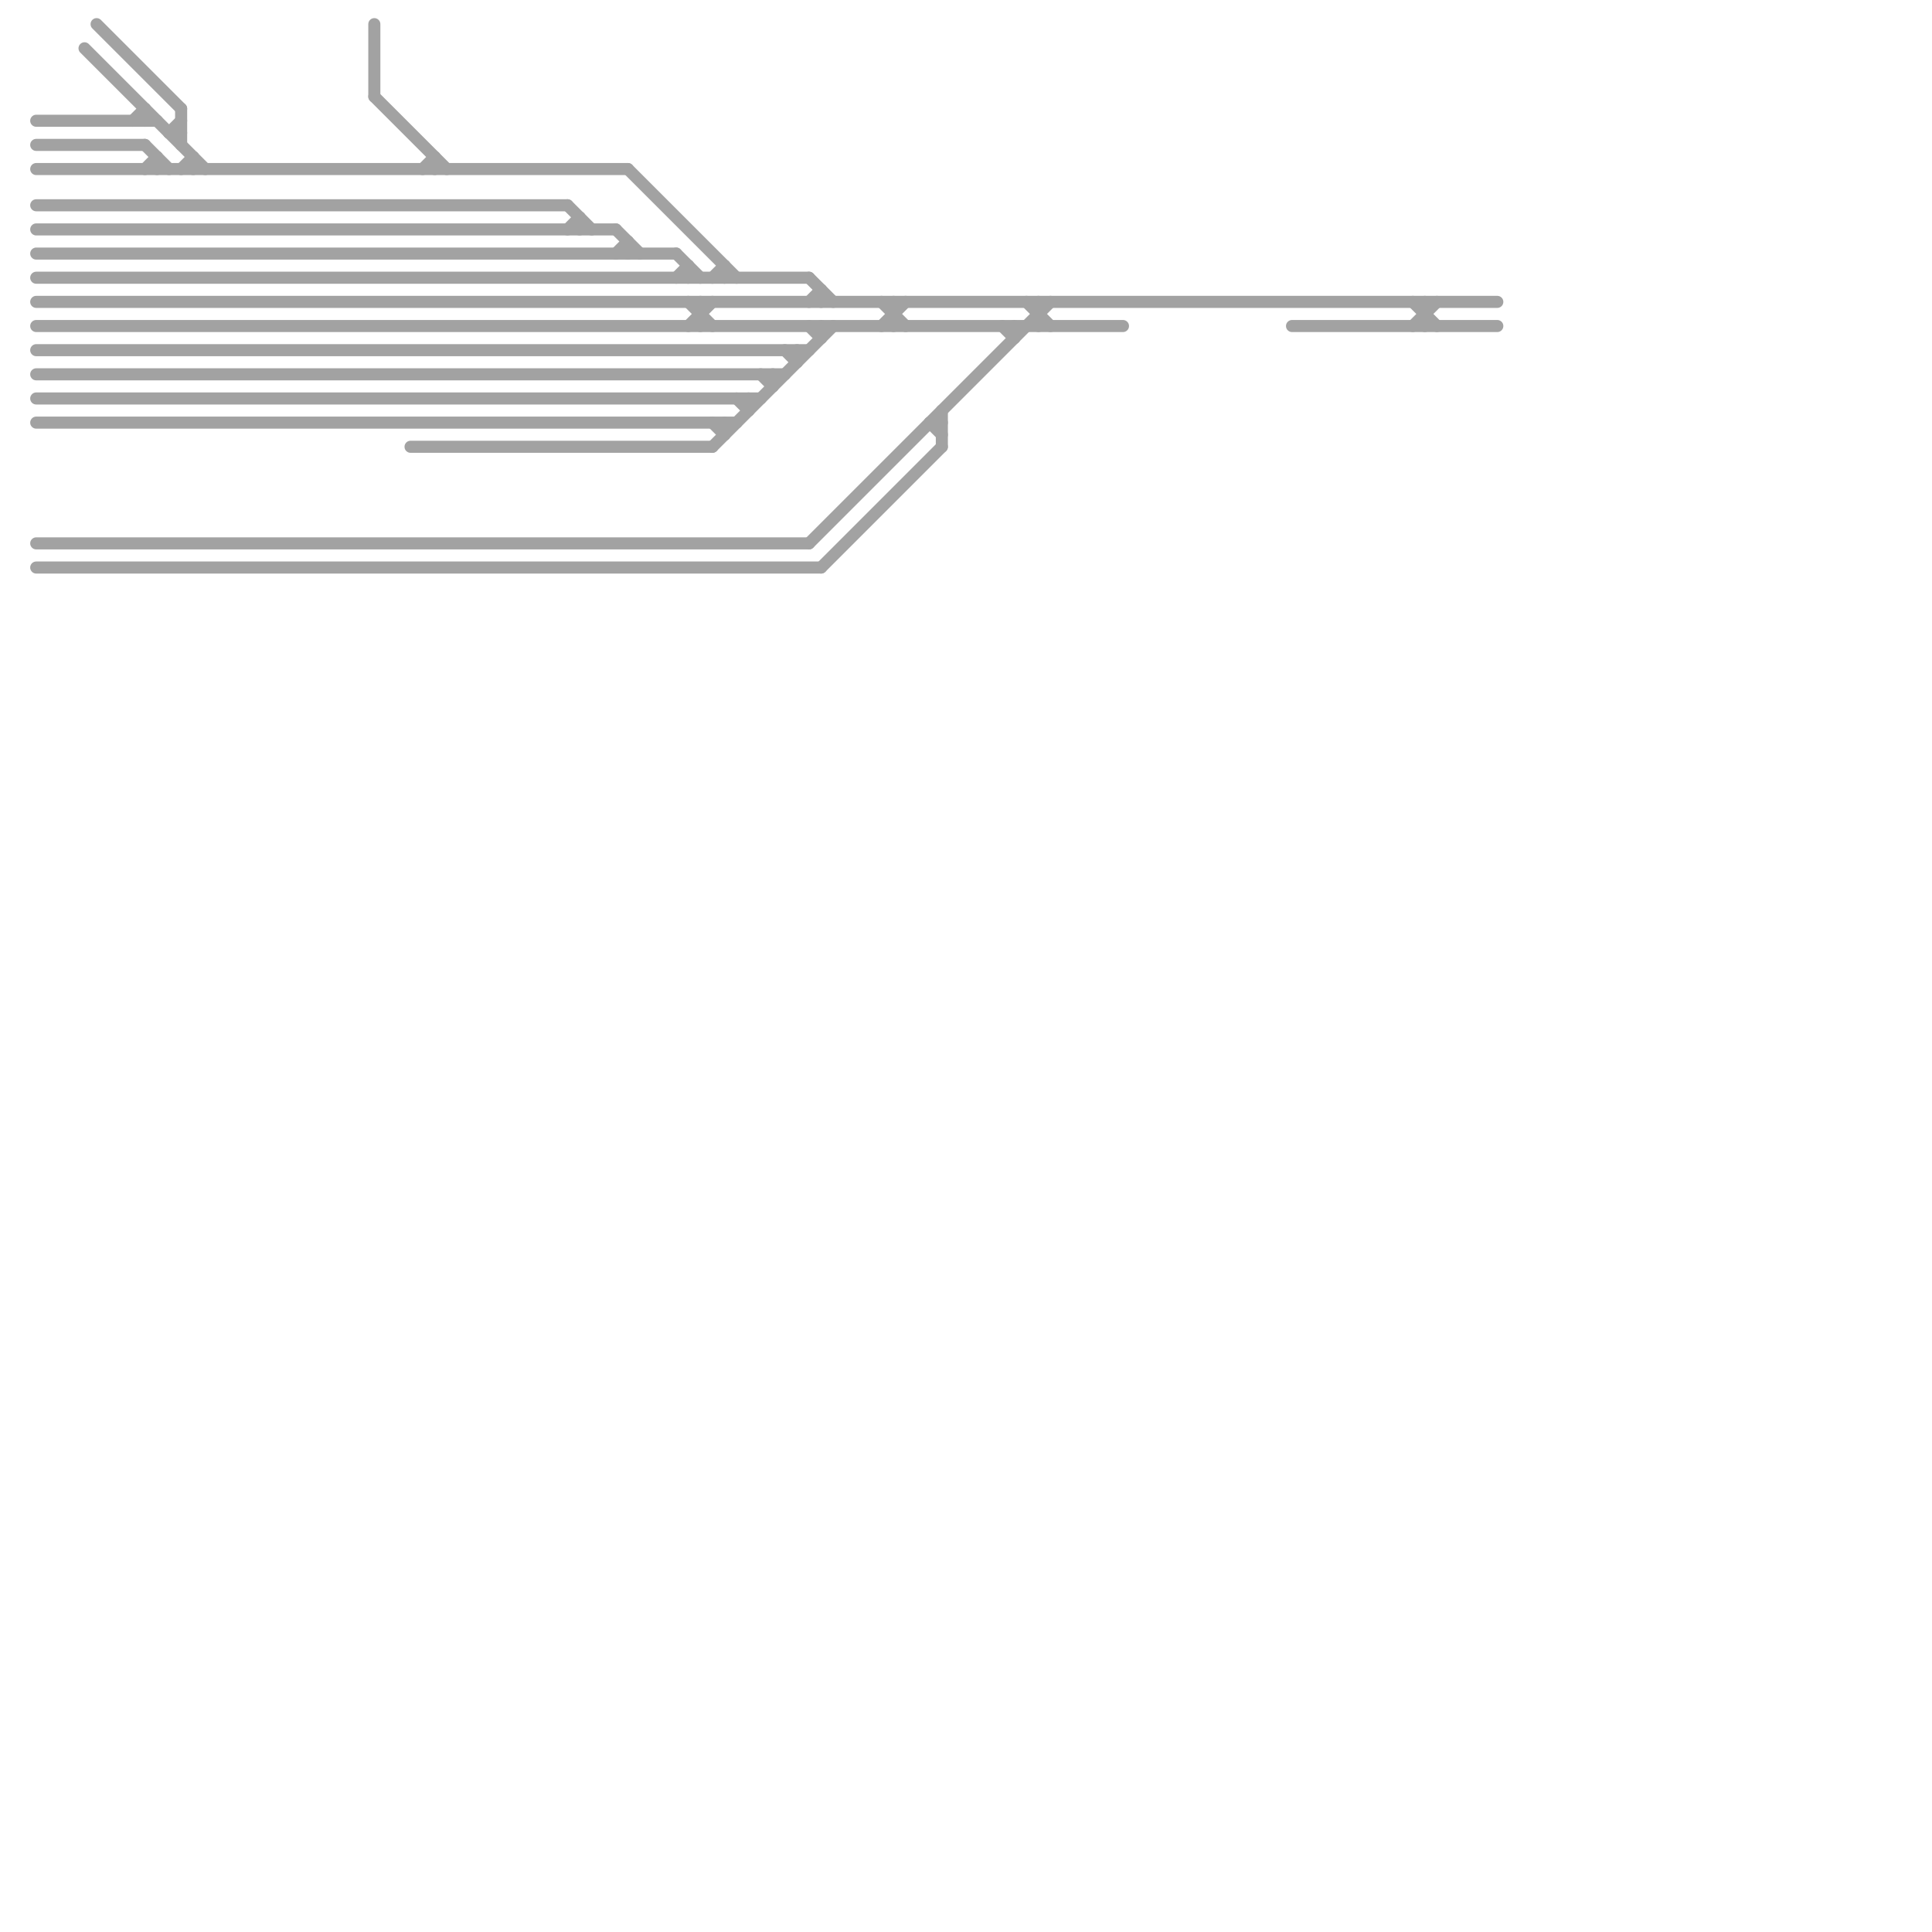 
<svg version="1.1" xmlns="http://www.w3.org/2000/svg" viewBox="0 0 160 160">
<style>line { stroke-width: 1; fill: none; stroke-linecap: round; stroke-linejoin: round; } .c0 { stroke: #a2a2a2 }</style><line class="c0" x1="51" y1="21" x2="52" y2="20"/><line class="c0" x1="3" y1="31" x2="65" y2="31"/><line class="c0" x1="63" y1="31" x2="64" y2="32"/><line class="c0" x1="16" y1="13" x2="16" y2="14"/><line class="c0" x1="3" y1="29" x2="67" y2="29"/><line class="c0" x1="68" y1="27" x2="68" y2="28"/><line class="c0" x1="34" y1="37" x2="59" y2="37"/><line class="c0" x1="36" y1="13" x2="36" y2="14"/><line class="c0" x1="52" y1="14" x2="61" y2="23"/><line class="c0" x1="51" y1="19" x2="53" y2="21"/><line class="c0" x1="77" y1="35" x2="78" y2="35"/><line class="c0" x1="84" y1="27" x2="84" y2="28"/><line class="c0" x1="14" y1="11" x2="15" y2="10"/><line class="c0" x1="78" y1="34" x2="78" y2="37"/><line class="c0" x1="61" y1="33" x2="62" y2="34"/><line class="c0" x1="117" y1="25" x2="119" y2="27"/><line class="c0" x1="47" y1="19" x2="48" y2="18"/><line class="c0" x1="85" y1="25" x2="87" y2="27"/><line class="c0" x1="57" y1="27" x2="59" y2="25"/><line class="c0" x1="67" y1="45" x2="87" y2="25"/><line class="c0" x1="15" y1="9" x2="15" y2="12"/><line class="c0" x1="12" y1="14" x2="13" y2="13"/><line class="c0" x1="13" y1="13" x2="13" y2="14"/><line class="c0" x1="68" y1="24" x2="68" y2="25"/><line class="c0" x1="64" y1="31" x2="64" y2="32"/><line class="c0" x1="3" y1="19" x2="51" y2="19"/><line class="c0" x1="3" y1="47" x2="68" y2="47"/><line class="c0" x1="57" y1="25" x2="59" y2="27"/><line class="c0" x1="59" y1="37" x2="69" y2="27"/><line class="c0" x1="59" y1="23" x2="60" y2="22"/><line class="c0" x1="3" y1="21" x2="56" y2="21"/><line class="c0" x1="74" y1="25" x2="74" y2="27"/><line class="c0" x1="31" y1="8" x2="37" y2="14"/><line class="c0" x1="83" y1="27" x2="84" y2="28"/><line class="c0" x1="107" y1="27" x2="124" y2="27"/><line class="c0" x1="8" y1="2" x2="15" y2="9"/><line class="c0" x1="12" y1="12" x2="14" y2="14"/><line class="c0" x1="3" y1="27" x2="93" y2="27"/><line class="c0" x1="66" y1="29" x2="66" y2="30"/><line class="c0" x1="60" y1="35" x2="60" y2="36"/><line class="c0" x1="35" y1="14" x2="36" y2="13"/><line class="c0" x1="3" y1="17" x2="47" y2="17"/><line class="c0" x1="67" y1="23" x2="69" y2="25"/><line class="c0" x1="67" y1="27" x2="68" y2="28"/><line class="c0" x1="86" y1="25" x2="86" y2="27"/><line class="c0" x1="31" y1="2" x2="31" y2="8"/><line class="c0" x1="73" y1="27" x2="75" y2="25"/><line class="c0" x1="11" y1="10" x2="12" y2="9"/><line class="c0" x1="3" y1="33" x2="63" y2="33"/><line class="c0" x1="56" y1="23" x2="57" y2="22"/><line class="c0" x1="62" y1="33" x2="62" y2="34"/><line class="c0" x1="3" y1="23" x2="67" y2="23"/><line class="c0" x1="47" y1="17" x2="49" y2="19"/><line class="c0" x1="58" y1="25" x2="58" y2="27"/><line class="c0" x1="7" y1="4" x2="17" y2="14"/><line class="c0" x1="68" y1="47" x2="78" y2="37"/><line class="c0" x1="15" y1="14" x2="16" y2="13"/><line class="c0" x1="48" y1="18" x2="48" y2="19"/><line class="c0" x1="3" y1="45" x2="67" y2="45"/><line class="c0" x1="73" y1="25" x2="75" y2="27"/><line class="c0" x1="65" y1="29" x2="66" y2="30"/><line class="c0" x1="117" y1="27" x2="119" y2="25"/><line class="c0" x1="3" y1="14" x2="52" y2="14"/><line class="c0" x1="67" y1="25" x2="68" y2="24"/><line class="c0" x1="56" y1="21" x2="58" y2="23"/><line class="c0" x1="77" y1="35" x2="78" y2="36"/><line class="c0" x1="3" y1="12" x2="12" y2="12"/><line class="c0" x1="3" y1="25" x2="124" y2="25"/><line class="c0" x1="12" y1="9" x2="12" y2="10"/><line class="c0" x1="14" y1="11" x2="15" y2="11"/><line class="c0" x1="60" y1="22" x2="60" y2="23"/><line class="c0" x1="3" y1="10" x2="13" y2="10"/><line class="c0" x1="3" y1="35" x2="61" y2="35"/><line class="c0" x1="59" y1="35" x2="60" y2="36"/><line class="c0" x1="52" y1="20" x2="52" y2="21"/><line class="c0" x1="118" y1="25" x2="118" y2="27"/><line class="c0" x1="57" y1="22" x2="57" y2="23"/>


</svg>

